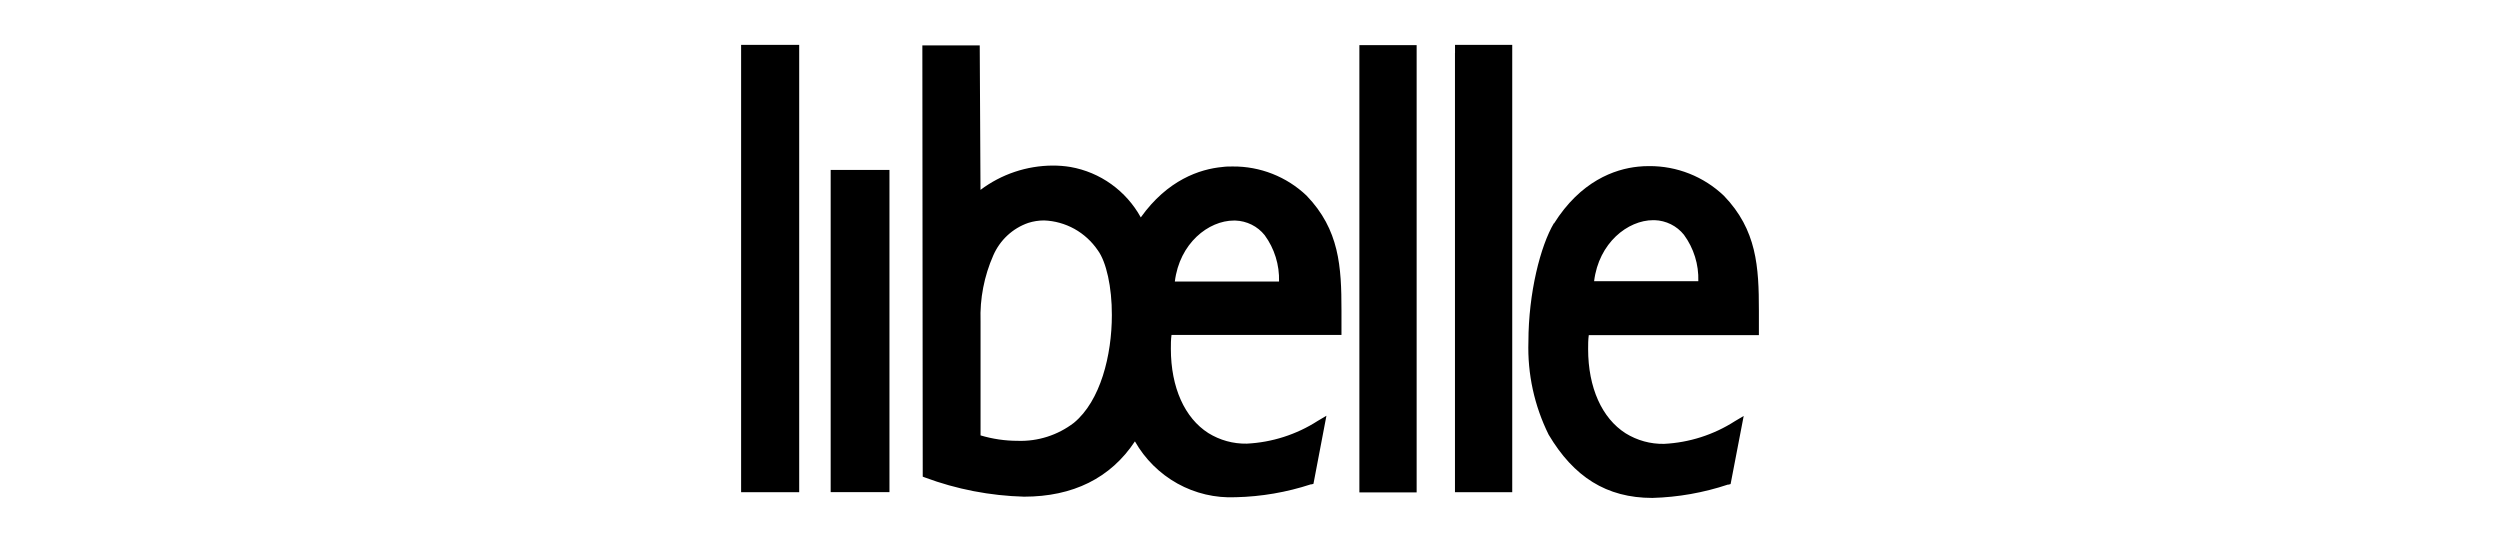 <?xml version="1.0" encoding="UTF-8"?><svg id="Ebene_1" xmlns="http://www.w3.org/2000/svg" viewBox="0 0 460.56 100"><path d="m293.67,51.82c.86-7.09,6.22-11.26,10.89-11.26h.25c1.04.03,2.06.29,3,.75.93.46,1.76,1.13,2.41,1.94,1.81,2.47,2.75,5.48,2.65,8.55h-19.19Zm-7.39-10.72c-2.49,4.18-4.7,12.86-4.71,21.84-.19,5.93,1.09,11.82,3.73,17.14,4.61,7.76,10.64,11.65,19.11,11.65,4.73-.13,9.42-.96,13.92-2.46h.16l.33-.1,2.41-12.54-1.62.96c-3.91,2.51-8.41,3.95-13.05,4.18-2.5.05-4.96-.63-7.09-1.95-4.35-2.77-6.9-8.4-6.9-15.52,0-.83,0-1.69.12-2.56h31.34v-4.5c0-8.08-.38-14.88-6.44-21.17-3.72-3.55-8.67-5.51-13.8-5.47-.67,0-1.34.03-2,.1-4.35.44-10.63,2.68-15.53,10.51l.03-.1Zm-18.24-31.33v80.9h10.55V8.27h-10.54v1.5Zm-17.61-1.46v82.4h10.55V8.31h-10.55Zm-69.79,50.86c-.14-4.17.67-8.32,2.35-12.13.61-1.39,1.49-2.64,2.6-3.67,1.11-1.03,2.42-1.82,3.85-2.31.94-.3,1.92-.45,2.9-.45,1.96.07,3.88.61,5.6,1.56,1.72.96,3.19,2.31,4.3,3.94,1.57,2.13,2.61,6.79,2.59,11.94,0,7.38-2.09,15.81-7,19.85-2.97,2.27-6.62,3.44-10.35,3.31-2.32,0-4.62-.34-6.84-1v-21.03Zm35.79-7.28c.86-7.09,6.22-11.26,10.89-11.26h.25c1.04.03,2.06.29,3,.75.93.46,1.76,1.13,2.41,1.94,1.81,2.47,2.74,5.48,2.65,8.55h-19.19Zm-46.51-43.55l.07,79.47.39.15c5.85,2.18,12.03,3.37,18.27,3.54,8.99,0,15.95-3.41,20.43-10.19,1.85,3.26,4.56,5.95,7.83,7.77,3.27,1.82,6.98,2.69,10.71,2.52h.07c4.69-.11,9.33-.91,13.79-2.37h.16l.33-.1,2.39-12.54-1.62.96c-3.91,2.51-8.41,3.95-13.05,4.18-2.5.05-4.96-.63-7.09-1.95-4.35-2.77-6.9-8.4-6.9-15.52,0-.83,0-1.69.12-2.56h31.31v-4.5c0-8.08-.38-14.88-6.44-21.17-3.67-3.49-8.56-5.41-13.61-5.36-.61,0-1.23,0-1.86.09-4.19.38-10.15,2.4-15.06,9.29-1.33-2.42-3.19-4.51-5.43-6.12-2.24-1.61-4.81-2.69-7.53-3.17-1.08-.18-2.17-.26-3.26-.26-4.8.02-9.47,1.59-13.31,4.48,0-4.12-.12-20.02-.14-26.62h-10.57Zm-6.06,22.96h-10.83v59.36h10.83V31.3Zm-27.33-23.03v82.4h10.7V8.27h-10.7Z"/></svg>